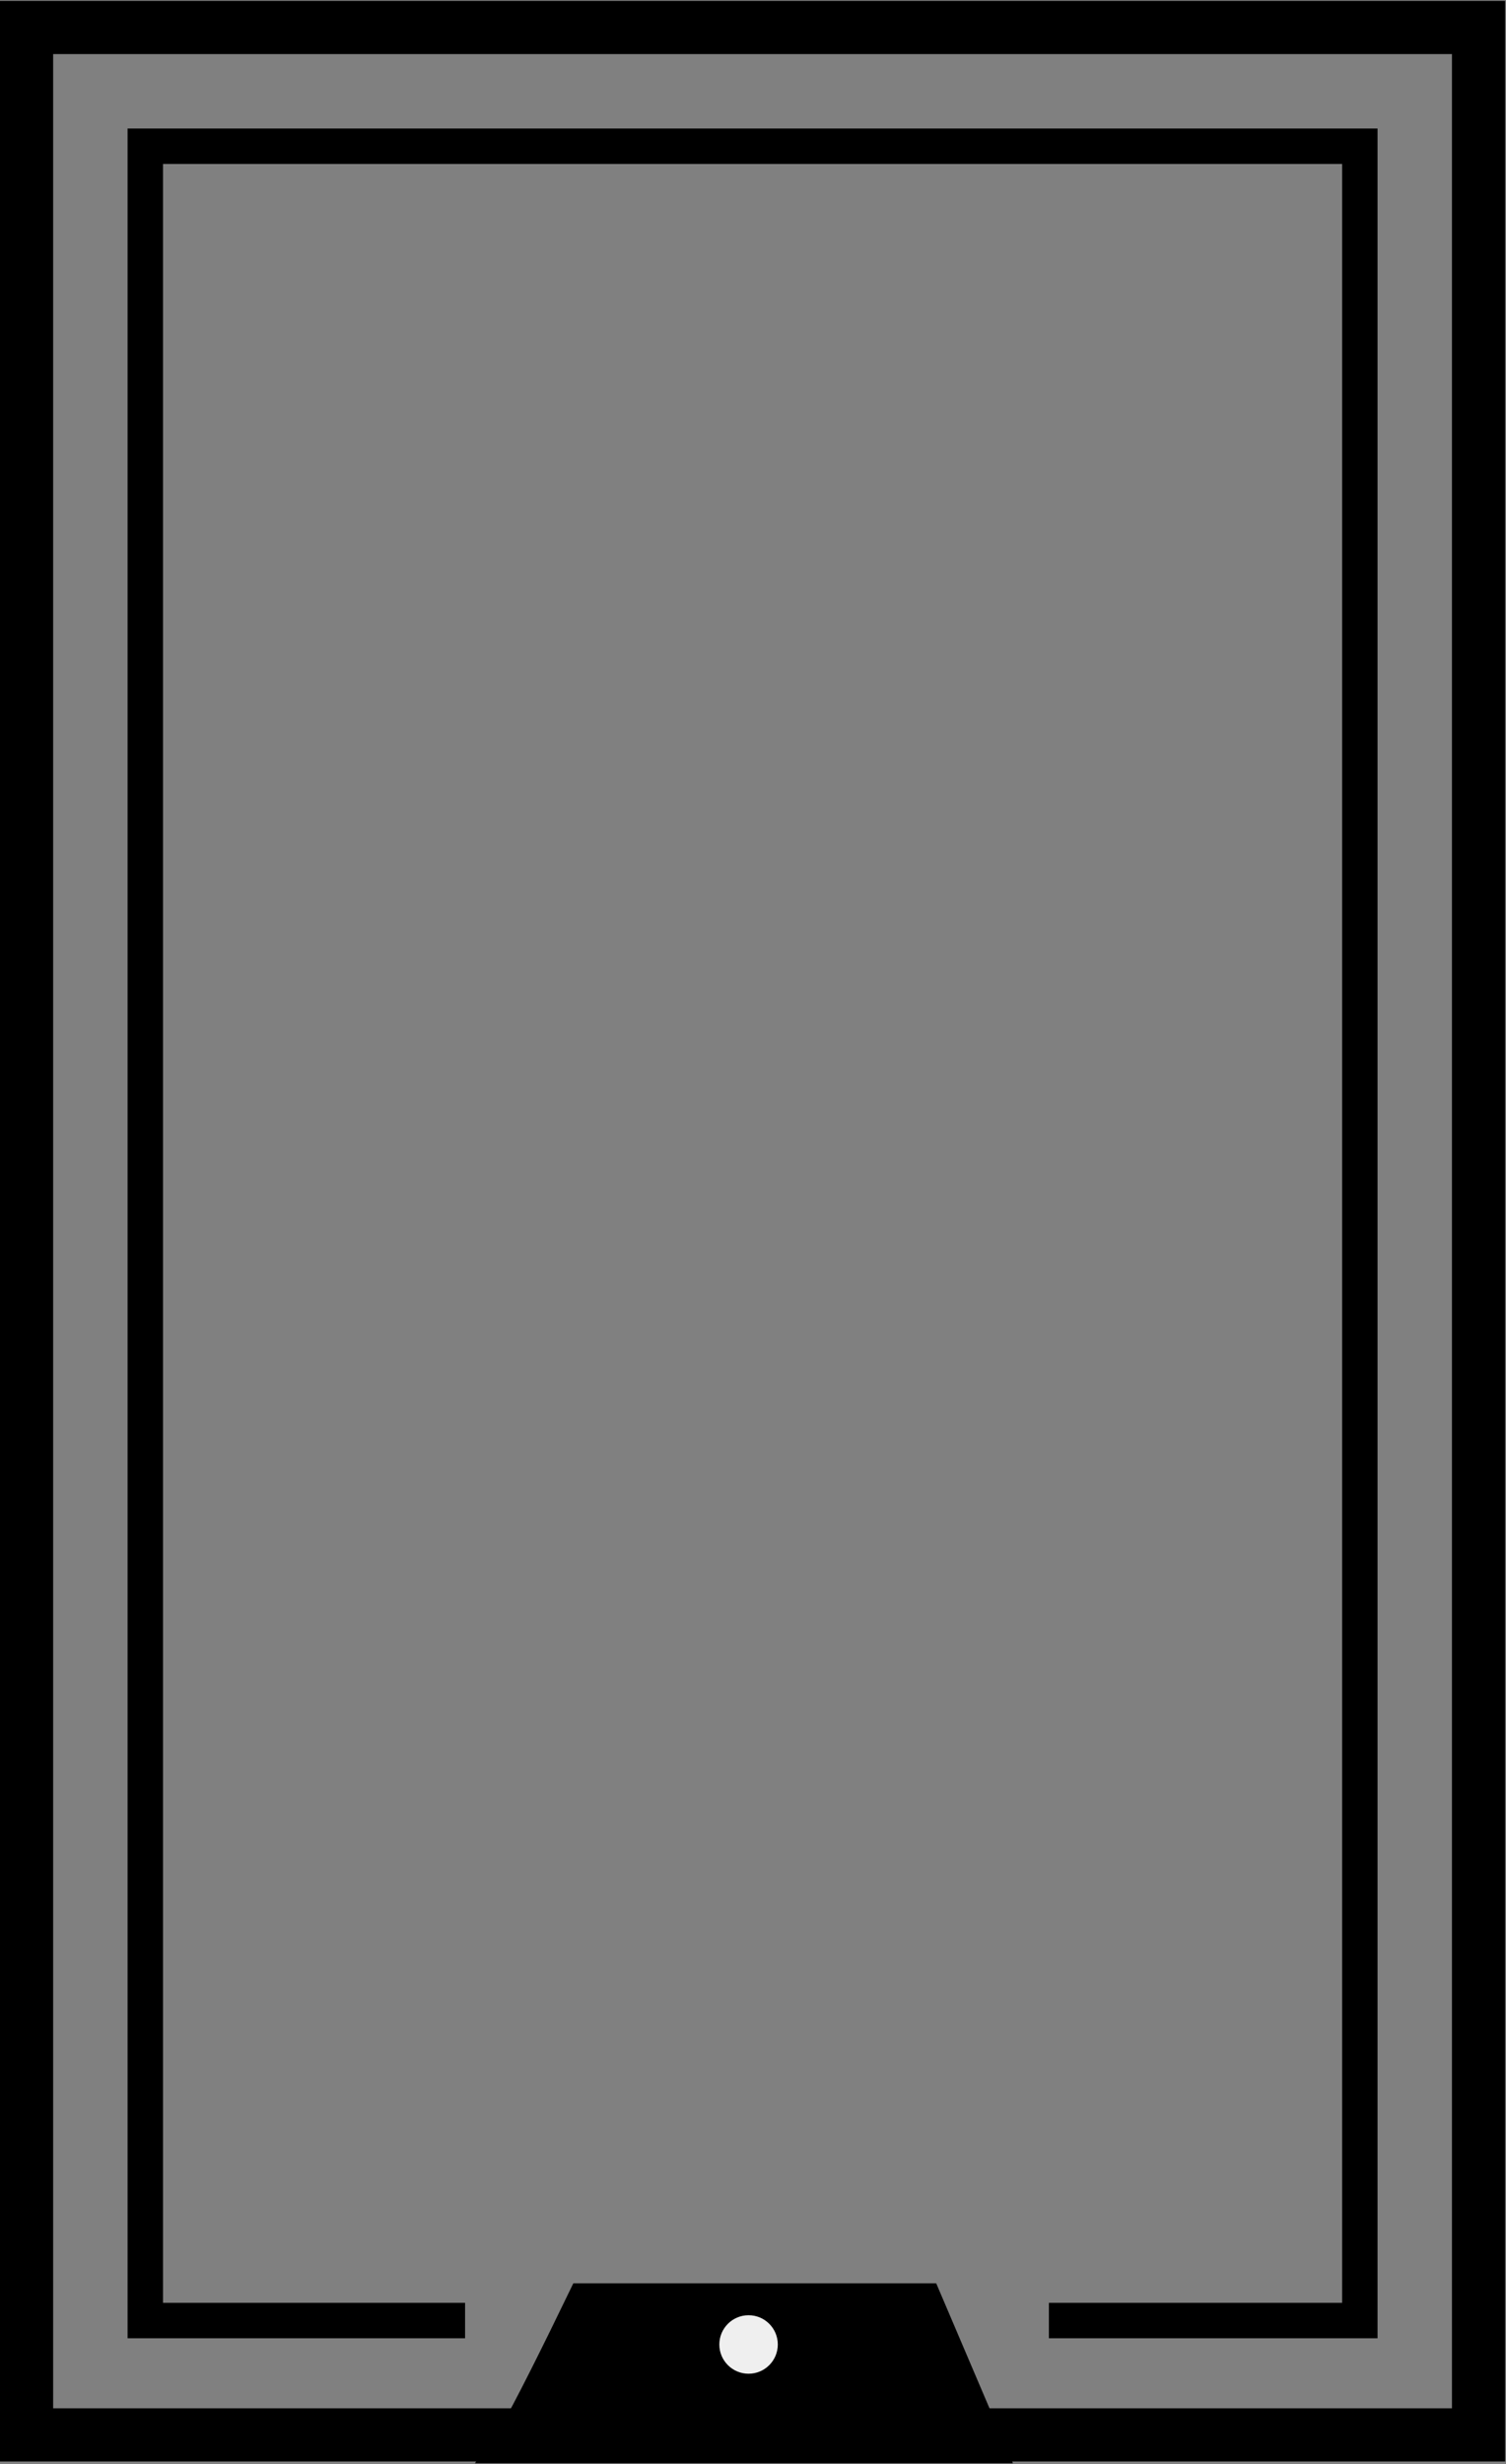 <svg width="850" height="1390" viewBox="0 0 850 1390" fill="none" xmlns="http://www.w3.org/2000/svg">
<rect x="0" y="0" width="850" height="1390" fill="#808080" stroke="none"/>
<path d="M834.5 1373.5H422H15V15.5H834.5V1373.5Z" stroke="black" stroke-width="30"/>
<path d="M592 1309H767.5V82.5H82V1309H262.5" stroke="black" stroke-width="20"/>
<path d="M333 1303C323 1323.67 301.7 1366.9 296.5 1374.5H549L518.5 1303H333Z" fill="black" stroke="black" stroke-width="30"/>
<circle cx="422.5" cy="1322.5" r="16.5" fill="#EFEFEF"/>
</svg>
